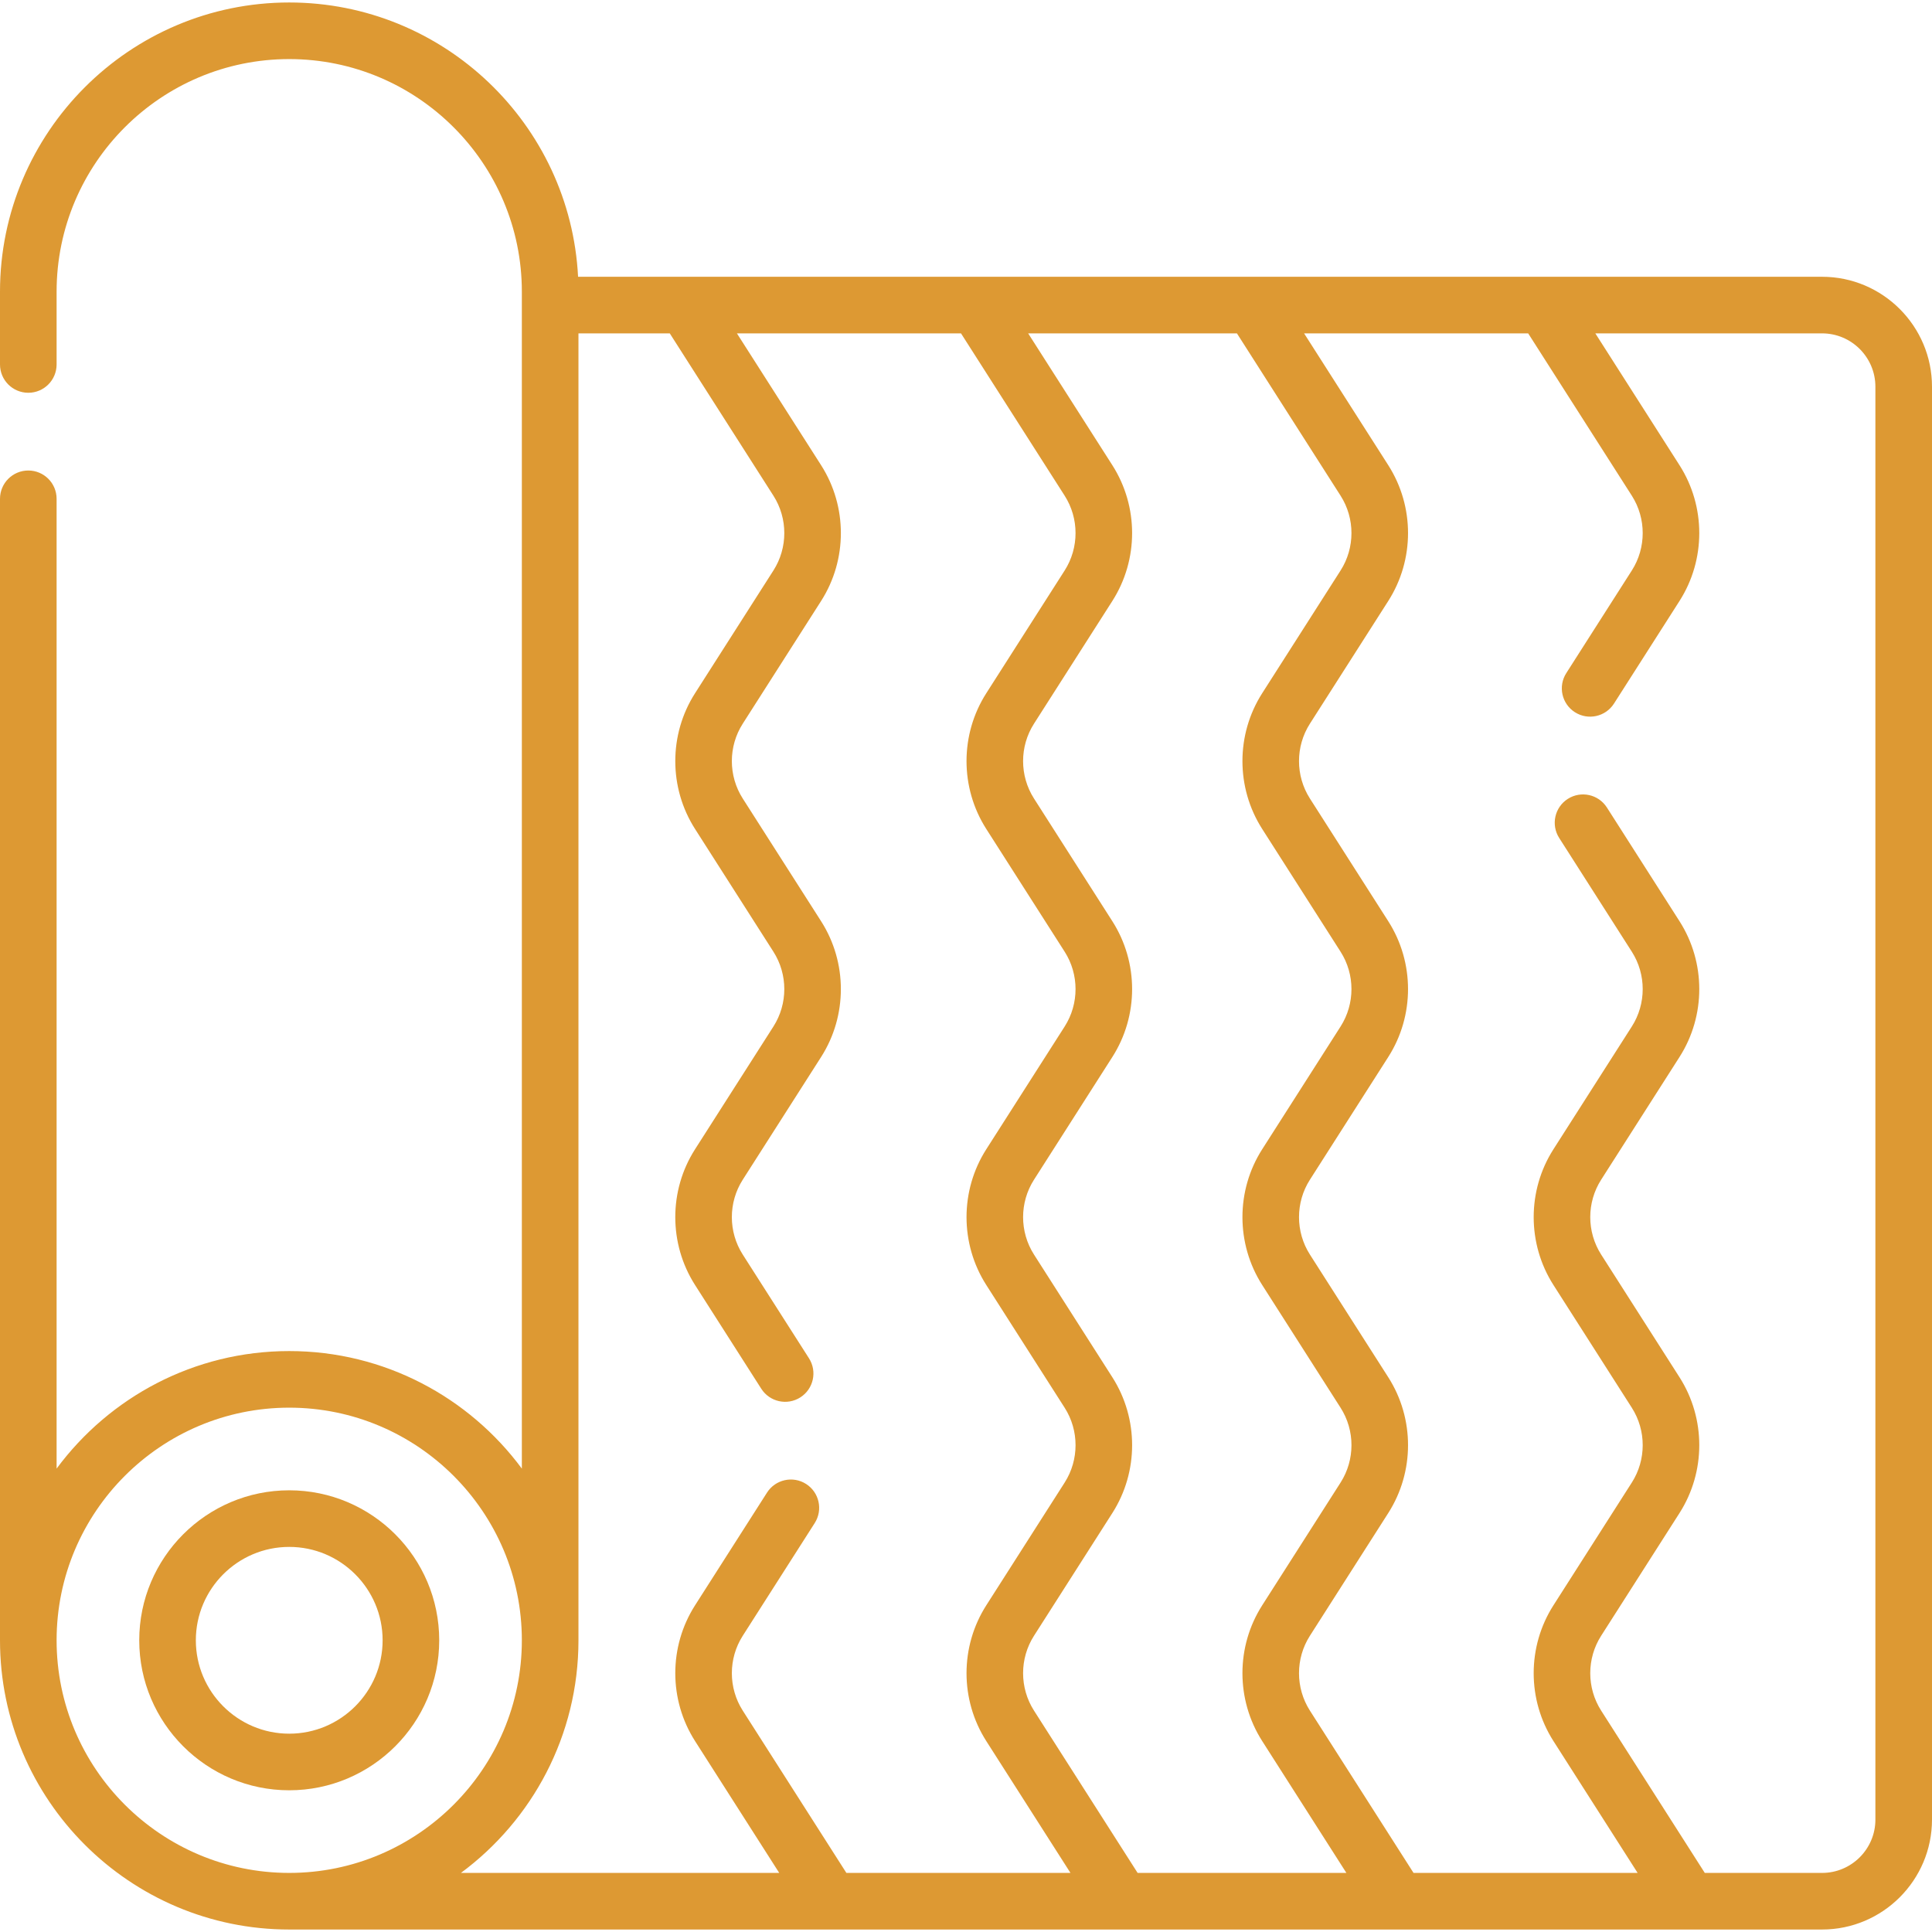 <?xml version="1.0"?>
<svg xmlns="http://www.w3.org/2000/svg" xmlns:xlink="http://www.w3.org/1999/xlink" xmlns:svgjs="http://svgjs.com/svgjs" version="1.1" width="512" height="512" x="0" y="0" viewBox="0 0 512 512" style="enable-background:new 0 0 512 512" xml:space="preserve" class=""><g><path xmlns="http://www.w3.org/2000/svg" d="m482.864 73.348c-22.684 0-319.274 0-329.668 0-2.066-40.432-35.61-72.69-76.547-72.69-42.265-.001-76.649 34.383-76.649 76.647v19.283c0 4.143 3.358 7.5 7.5 7.5s7.5-3.357 7.5-7.5v-19.283c0-33.992 27.655-61.647 61.648-61.647s61.648 27.655 61.648 61.647v311.891c-13.974-18.884-36.406-31.15-61.648-31.15s-47.674 12.266-61.648 31.15v-257.007c0-4.143-3.358-7.5-7.5-7.5s-7.5 3.357-7.5 7.5v302.505c0 42.264 34.384 76.648 76.648 76.648.191 0 .381-.001.572-.002.061.001.122.002.184.002h405.459c16.066 0 29.136-13.07 29.136-29.136v-379.723c.001-16.065-13.069-29.135-29.135-29.135zm-148.374 146.329 20.781 32.544c3.841 6.017 3.841 13.792 0 19.809l-20.781 32.547c-6.973 10.919-6.973 25.031 0 35.952l20.783 32.549c3.841 6.016 3.841 13.791 0 19.807l-20.784 32.553c-6.972 10.919-6.972 25.03 0 35.951l22.318 34.955h-55.325l-27.472-43.027c-3.841-6.017-3.841-13.791 0-19.807l20.784-32.553c6.972-10.92 6.972-25.031 0-35.951l-20.783-32.549c-3.841-6.017-3.841-13.792 0-19.808l20.781-32.547c6.973-10.92 6.973-25.033 0-35.953l-20.781-32.544c-3.842-6.017-3.842-13.791 0-19.808l20.781-32.546c6.972-10.921 6.972-25.033 0-35.953l-22.317-34.95h55.324l27.471 43.022c3.841 6.017 3.841 13.792 0 19.809l-20.782 32.546c-6.971 10.92-6.971 25.032.002 35.952zm-319.49 215.017c0-33.993 27.655-61.648 61.648-61.648s61.648 27.655 61.648 61.648-27.655 61.648-61.648 61.648-61.648-27.654-61.648-61.648zm138.297 0v-346.346h24.2l27.471 43.022c3.841 6.017 3.841 13.792 0 19.809l-20.781 32.546c-6.973 10.92-6.973 25.032 0 35.952l20.781 32.544c3.842 6.017 3.842 13.792 0 19.809l-20.782 32.547c-6.973 10.919-6.973 25.031 0 35.952l17.56 27.502c2.225 3.486 6.862 4.518 10.357 2.285 3.491-2.229 4.514-6.866 2.285-10.357l-17.56-27.502c-3.841-6.017-3.841-13.792 0-19.808l20.782-32.547c6.973-10.92 6.972-25.032 0-35.953l-20.781-32.544c-3.842-6.017-3.842-13.791 0-19.808l20.781-32.546c6.973-10.92 6.973-25.033 0-35.953l-22.317-34.95h59.386l27.471 43.022c3.841 6.017 3.841 13.792 0 19.809l-20.781 32.545c-6.974 10.92-6.974 25.032 0 35.953l20.781 32.544c3.841 6.017 3.841 13.792 0 19.809l-20.781 32.547c-6.973 10.919-6.973 25.031 0 35.952l20.783 32.549c3.841 6.016 3.841 13.791 0 19.807l-20.784 32.553c-6.972 10.919-6.972 25.03 0 35.951l22.318 34.955h-59.386l-27.472-43.027c-3.841-6.017-3.841-13.791 0-19.807l19.08-29.884c2.229-3.491 1.206-8.129-2.285-10.357-3.49-2.229-8.128-1.205-10.357 2.285l-19.08 29.884c-6.972 10.919-6.972 25.03 0 35.951l22.318 34.955h-84.356c18.883-13.975 31.149-36.407 31.149-61.65zm343.703 47.513c0 7.795-6.341 14.136-14.136 14.136h-31.078l-27.472-43.026c-3.841-6.018-3.841-13.792 0-19.808l20.784-32.553c6.972-10.92 6.972-25.031 0-35.951l-20.783-32.549c-3.841-6.017-3.841-13.792 0-19.808l20.782-32.547c6.973-10.92 6.973-25.033 0-35.953l-19.253-30.151c-2.229-3.491-6.866-4.513-10.358-2.285-3.491 2.229-4.514 6.866-2.285 10.357l19.253 30.151c3.841 6.017 3.841 13.792 0 19.809l-20.782 32.547c-6.972 10.919-6.972 25.031 0 35.952l20.783 32.549c3.841 6.016 3.841 13.791 0 19.807l-20.784 32.553c-6.972 10.919-6.972 25.03 0 35.951l22.318 34.955h-59.386l-27.472-43.027c-3.841-6.017-3.841-13.791 0-19.807l20.784-32.553c6.972-10.92 6.972-25.031 0-35.951l-20.783-32.549c-3.841-6.017-3.841-13.792 0-19.808l20.781-32.547c6.973-10.92 6.973-25.033 0-35.953l-20.781-32.544c-3.842-6.017-3.842-13.791 0-19.808l20.782-32.546c6.972-10.921 6.972-25.033 0-35.953l-22.317-34.95h59.385l27.471 43.022c3.841 6.017 3.841 13.792 0 19.809l-17.374 27.209c-2.229 3.491-1.206 8.128 2.285 10.357 3.503 2.238 8.136 1.193 10.357-2.285l17.374-27.209c6.973-10.92 6.973-25.032 0-35.953l-22.317-34.95h60.084c7.795 0 14.136 6.341 14.136 14.136v379.724z" fill="#dd9933" data-original="#000000"/><path xmlns="http://www.w3.org/2000/svg" d="m116.397 434.694c0-21.917-17.831-39.748-39.749-39.748s-39.748 17.831-39.748 39.748c0 21.918 17.831 39.749 39.749 39.749s39.748-17.831 39.748-39.749zm-64.497 0c0-13.646 11.102-24.748 24.749-24.748s24.749 11.102 24.749 24.748-11.102 24.749-24.749 24.749-24.749-11.102-24.749-24.749z" fill="#dd9933" data-original="#000000"/></g></svg>
